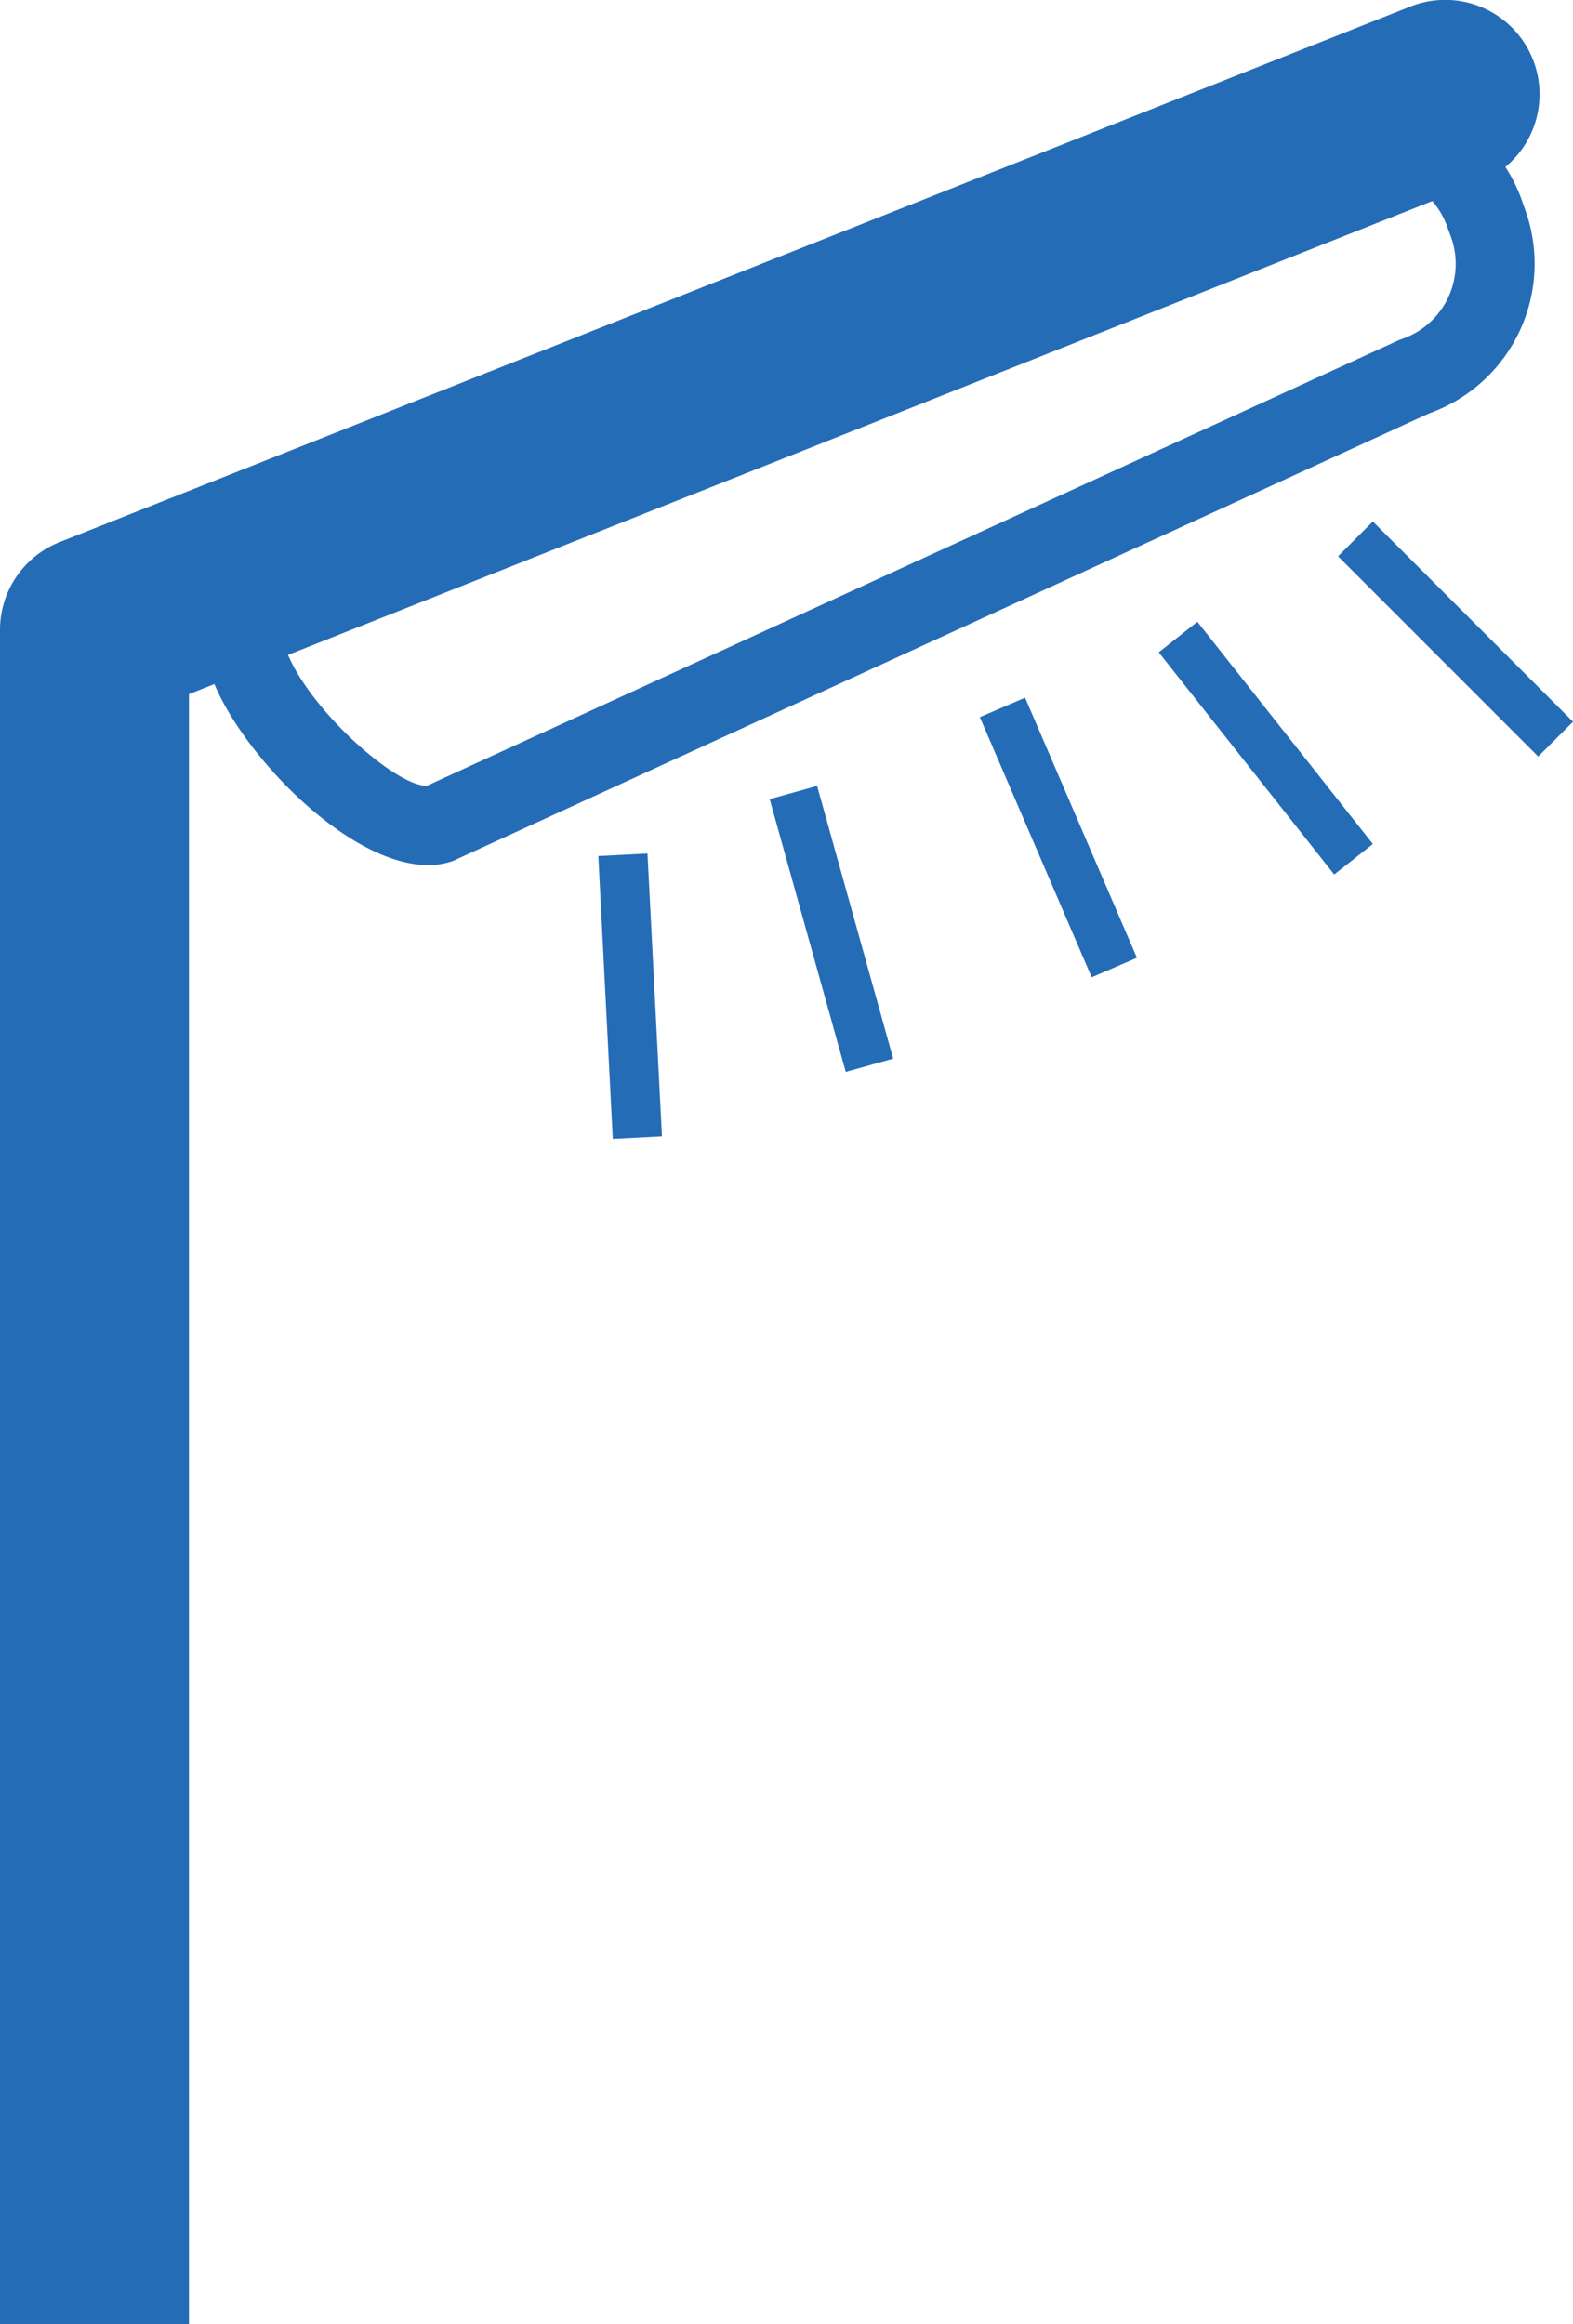 <svg xmlns="http://www.w3.org/2000/svg" viewBox="0 0 383.4 566.41"><defs><style>.cls-1{fill:#256cb6;}</style></defs><title>icon_electrical</title><g id="レイヤー_2" data-name="レイヤー 2"><g id="contents"><path class="cls-1" d="M370.91,48.76a38.33,38.33,0,0,0-4-8.07A23,23,0,0,0,343.67,1.63L14.54,132.11A23,23,0,0,0,0,153.52V566.41H46.06V169.16l6.19-2.45c8.43,20.1,38.8,49.94,58.14,43.11L348.31,100.75a38.73,38.73,0,0,0,23.56-49.27Zm-29,33.78-.82.29L104,191.52c-7.78-.09-28-18.19-33.79-31.92L349.11,49a19.29,19.29,0,0,1,3.6,6.16l1,2.72A19.33,19.33,0,0,1,341.88,82.54Z"/><rect class="cls-1" x="196.65" y="191.87" width="12" height="69" transform="translate(-53.38 62.79) rotate(-15.59)"/><rect class="cls-1" x="251.97" y="169.6" width="12" height="69" transform="translate(-59.65 118.51) rotate(-23.27)"/><rect class="cls-1" x="302.52" y="147.86" width="12" height="69" transform="translate(-46.62 230.43) rotate(-38.3)"/><rect class="cls-1" x="348.77" y="121.23" width="12" height="69" transform="translate(-6.21 296.47) rotate(-45)"/><rect class="cls-1" x="147.6" y="208.25" width="12" height="69" transform="translate(-12.22 8.18) rotate(-2.93)"/></g></g></svg>